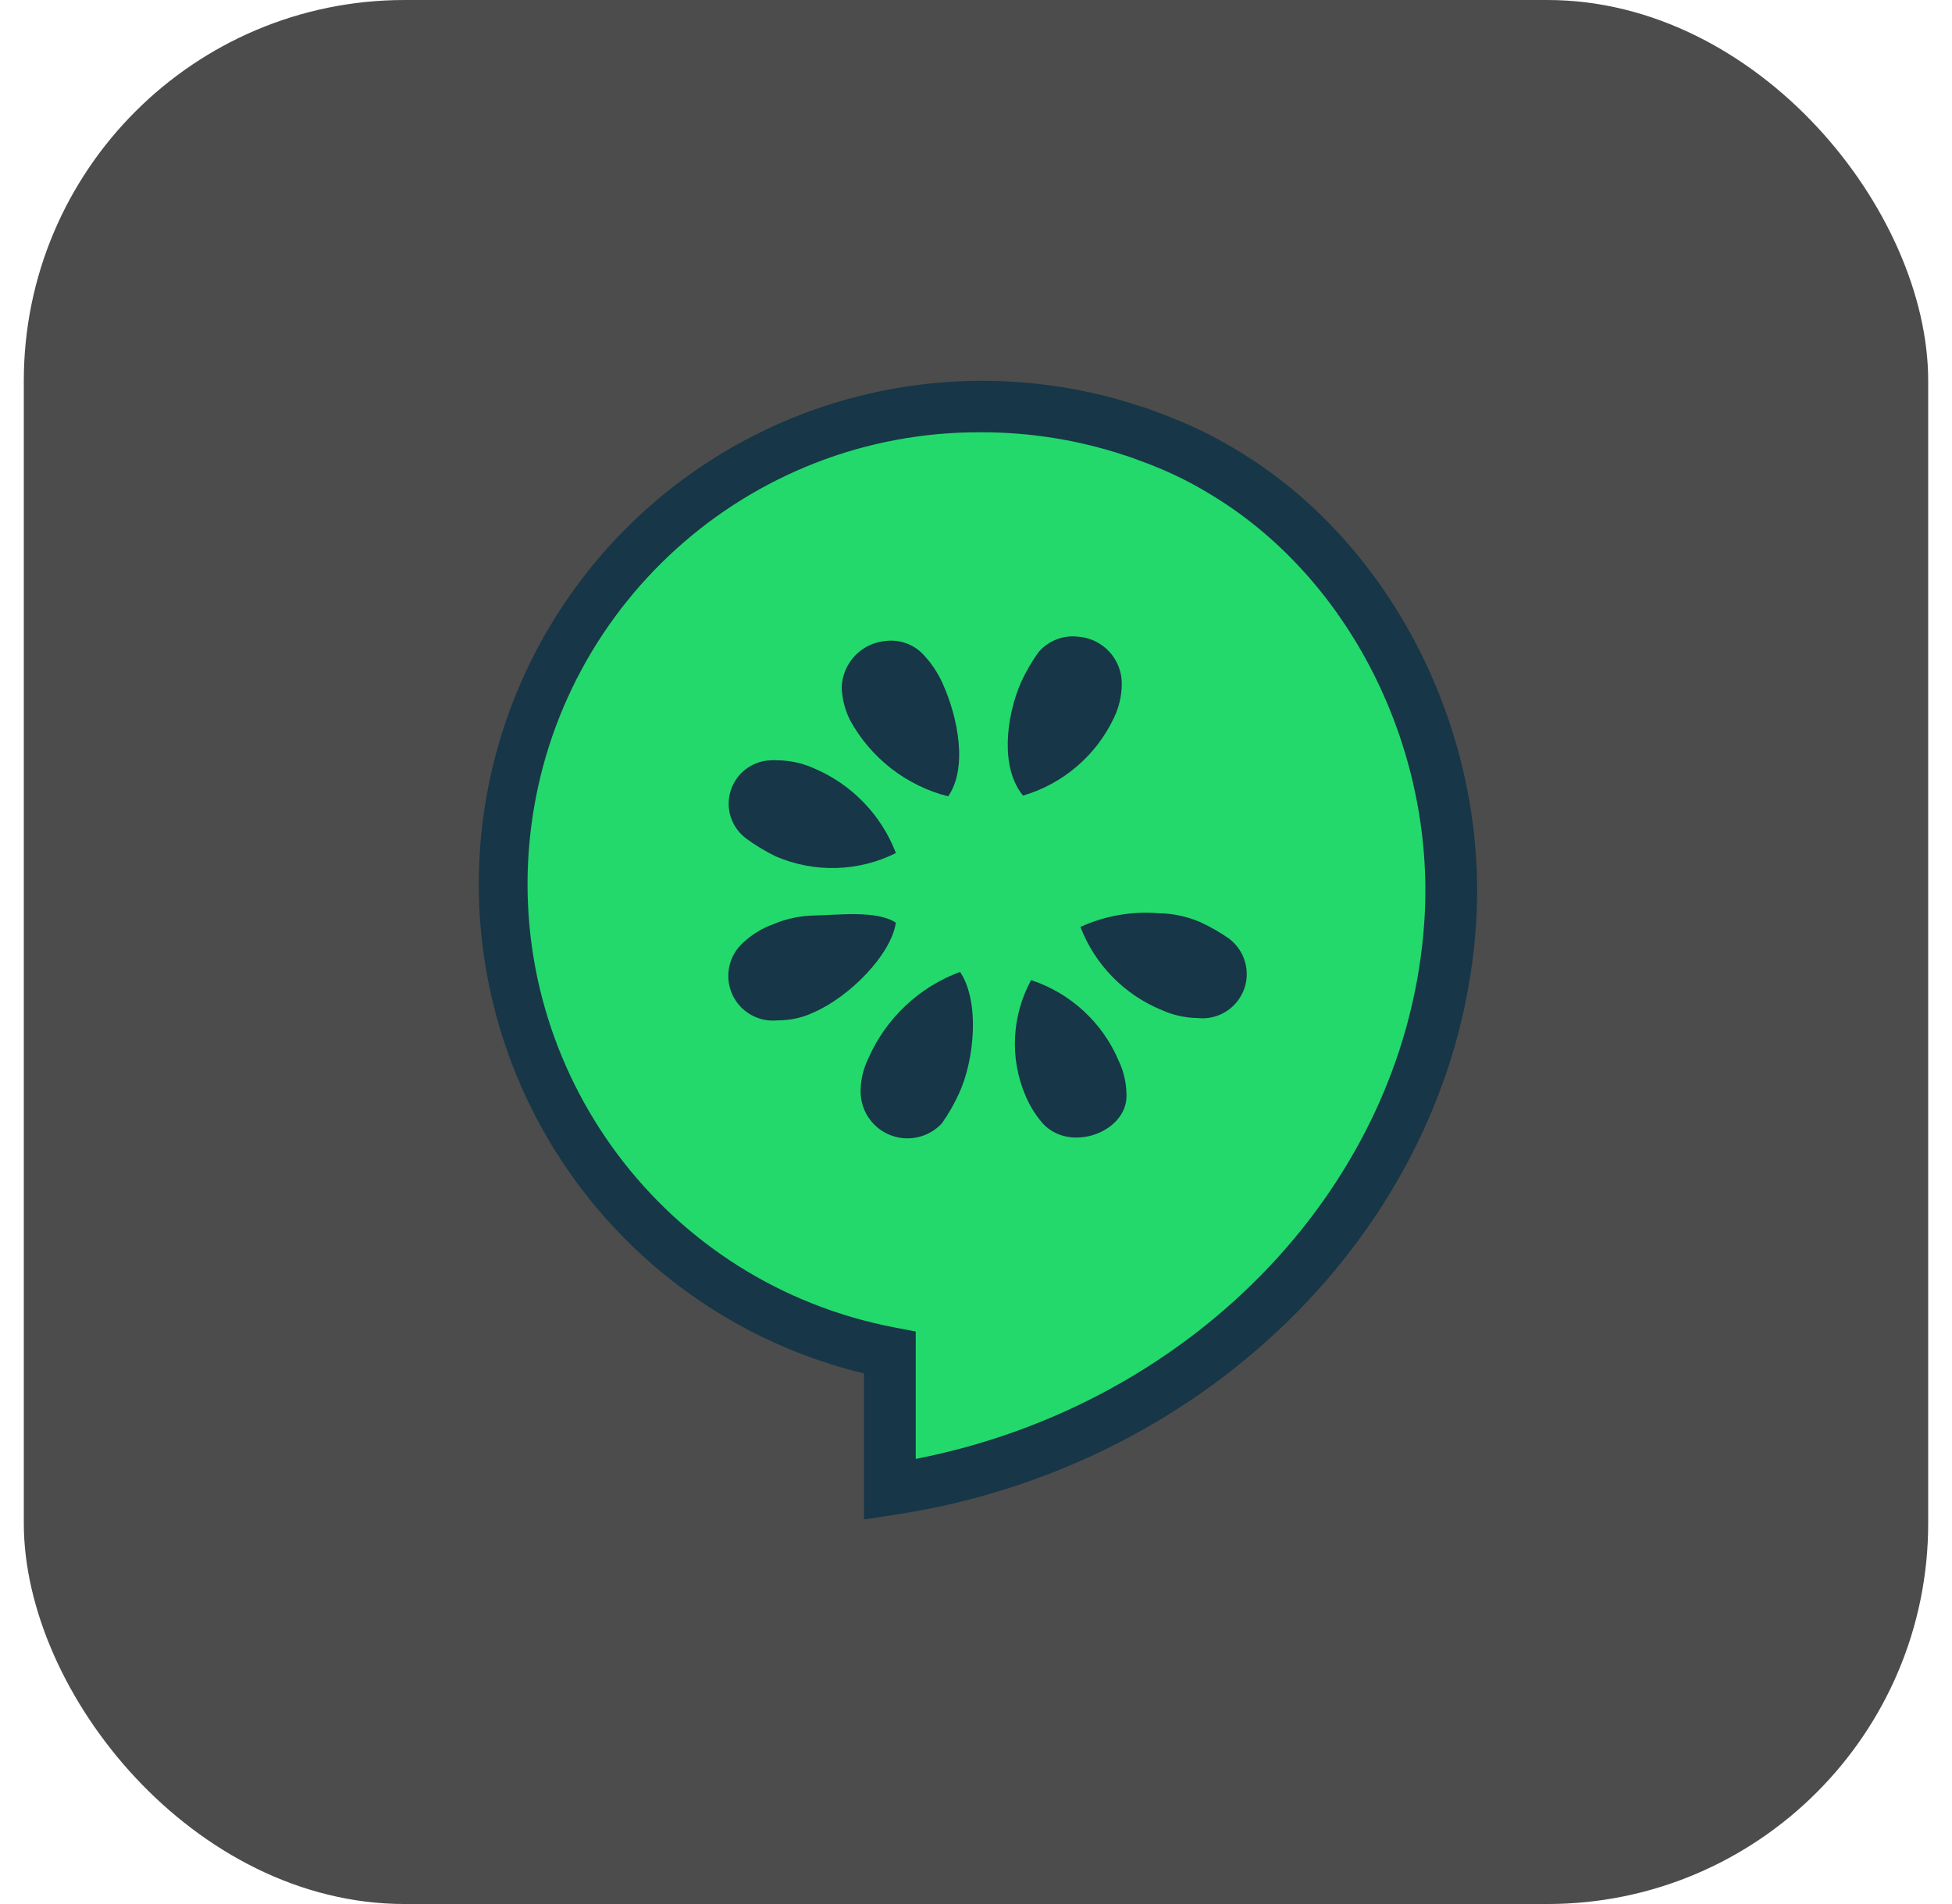 <svg width="41" height="40" viewBox="0 0 41 40" fill="none" xmlns="http://www.w3.org/2000/svg">
<rect x="0.5" width="40" height="40" rx="8" fill="black" fill-opacity="0.7"/>
<path d="M25.637 9.883C25.455 9.774 25.269 9.671 25.079 9.576C24.885 9.481 24.686 9.389 24.483 9.309C24.419 9.282 24.356 9.257 24.291 9.232C24.114 9.166 23.935 9.093 23.753 9.04C20.2 7.854 16.282 8.745 13.592 11.351C10.902 13.957 9.887 17.845 10.96 21.434C12.033 25.022 15.015 27.715 18.695 28.416V31.288C24.726 30.383 30.067 25.617 30.465 19.36C30.703 15.594 28.816 11.751 25.637 9.883Z" fill="#23D96C"/>
<path d="M18.149 31.92V28.854C14.379 27.944 11.411 25.043 10.413 21.296C9.415 17.548 10.549 13.556 13.366 10.891C16.184 8.227 20.234 7.319 23.92 8.524C24.061 8.566 24.207 8.621 24.349 8.675L24.478 8.723C24.563 8.756 24.628 8.781 24.693 8.809C24.873 8.88 25.075 8.971 25.317 9.089C25.52 9.191 25.718 9.3 25.913 9.416C29.215 11.357 31.261 15.366 31.004 19.394C30.61 25.593 25.466 30.821 18.773 31.826L18.149 31.92ZM20.628 9.081H20.615C15.711 9.057 11.598 12.774 11.125 17.654C10.653 22.535 13.977 26.971 18.794 27.888L19.234 27.973V30.649C25.118 29.5 29.569 24.826 29.919 19.325C30.15 15.692 28.318 12.084 25.358 10.346L25.354 10.343C25.184 10.241 25.01 10.145 24.832 10.056C24.621 9.953 24.444 9.873 24.279 9.808C24.22 9.782 24.161 9.759 24.101 9.737L23.962 9.685C23.834 9.637 23.713 9.591 23.596 9.556C22.638 9.242 21.637 9.082 20.629 9.081H20.628Z" fill="#173647"/>
<path d="M18.602 13.466C18.91 13.427 19.217 13.545 19.42 13.78C19.575 13.949 19.701 14.142 19.796 14.351C20.129 15.086 20.326 16.139 19.915 16.73C19.481 16.619 19.075 16.421 18.721 16.146C18.367 15.872 18.074 15.528 17.858 15.136C17.749 14.921 17.688 14.685 17.679 14.444C17.686 14.196 17.784 13.96 17.954 13.779C18.124 13.599 18.355 13.487 18.602 13.466ZM15.666 17.611C15.864 17.757 16.075 17.884 16.296 17.992C16.696 18.164 17.129 18.247 17.565 18.235C18 18.223 18.428 18.116 18.818 17.921C18.665 17.522 18.433 17.159 18.136 16.853C17.839 16.546 17.483 16.303 17.09 16.138C16.856 16.033 16.602 15.977 16.345 15.973C16.29 15.968 16.235 15.968 16.18 15.973C15.993 15.98 15.812 16.046 15.663 16.16C15.514 16.274 15.403 16.432 15.347 16.611C15.291 16.79 15.291 16.983 15.348 17.162C15.406 17.34 15.517 17.498 15.666 17.611ZM18.817 19.384C18.416 19.117 17.588 19.225 17.107 19.233C16.811 19.238 16.518 19.299 16.246 19.415C16.012 19.498 15.798 19.628 15.617 19.797C15.466 19.928 15.362 20.105 15.319 20.301C15.276 20.496 15.296 20.701 15.378 20.884C15.459 21.067 15.597 21.219 15.771 21.318C15.945 21.417 16.146 21.458 16.345 21.435C16.602 21.436 16.857 21.38 17.09 21.269C17.831 20.948 18.712 20.07 18.817 19.384ZM20.166 20.418C19.74 20.575 19.35 20.817 19.02 21.128C18.689 21.439 18.425 21.813 18.242 22.228C18.137 22.44 18.081 22.671 18.076 22.907C18.072 23.107 18.128 23.303 18.237 23.47C18.346 23.637 18.504 23.767 18.689 23.842C18.874 23.918 19.077 23.935 19.272 23.892C19.467 23.849 19.645 23.748 19.781 23.602C19.921 23.405 20.042 23.194 20.142 22.973C20.463 22.285 20.589 21.052 20.166 20.418ZM21.486 16.715C21.902 16.593 22.288 16.384 22.617 16.102C22.947 15.82 23.213 15.472 23.398 15.079C23.502 14.862 23.558 14.625 23.562 14.384C23.574 13.854 23.165 13.408 22.636 13.375C22.481 13.358 22.325 13.379 22.181 13.437C22.037 13.495 21.909 13.587 21.809 13.706C21.668 13.903 21.546 14.114 21.445 14.335C21.125 15.076 21.01 16.133 21.487 16.713L21.486 16.715ZM23.66 22.973C23.655 22.733 23.599 22.496 23.494 22.279C23.326 21.883 23.075 21.528 22.758 21.237C22.442 20.946 22.067 20.725 21.658 20.59C21.456 20.96 21.34 21.372 21.32 21.793C21.299 22.215 21.375 22.636 21.542 23.023C21.631 23.235 21.753 23.43 21.903 23.602C22.488 24.238 23.713 23.768 23.66 22.973ZM25.83 19.729C25.632 19.589 25.421 19.468 25.201 19.368C24.929 19.252 24.636 19.19 24.34 19.186C23.776 19.139 23.209 19.238 22.694 19.473C22.844 19.866 23.074 20.224 23.369 20.525C23.663 20.826 24.017 21.063 24.407 21.222C24.641 21.327 24.895 21.383 25.151 21.387C25.353 21.41 25.556 21.367 25.731 21.263C25.905 21.16 26.041 21.002 26.118 20.815C26.195 20.627 26.208 20.419 26.155 20.223C26.103 20.027 25.988 19.854 25.828 19.729H25.83Z" fill="#173647"/>
</svg>
